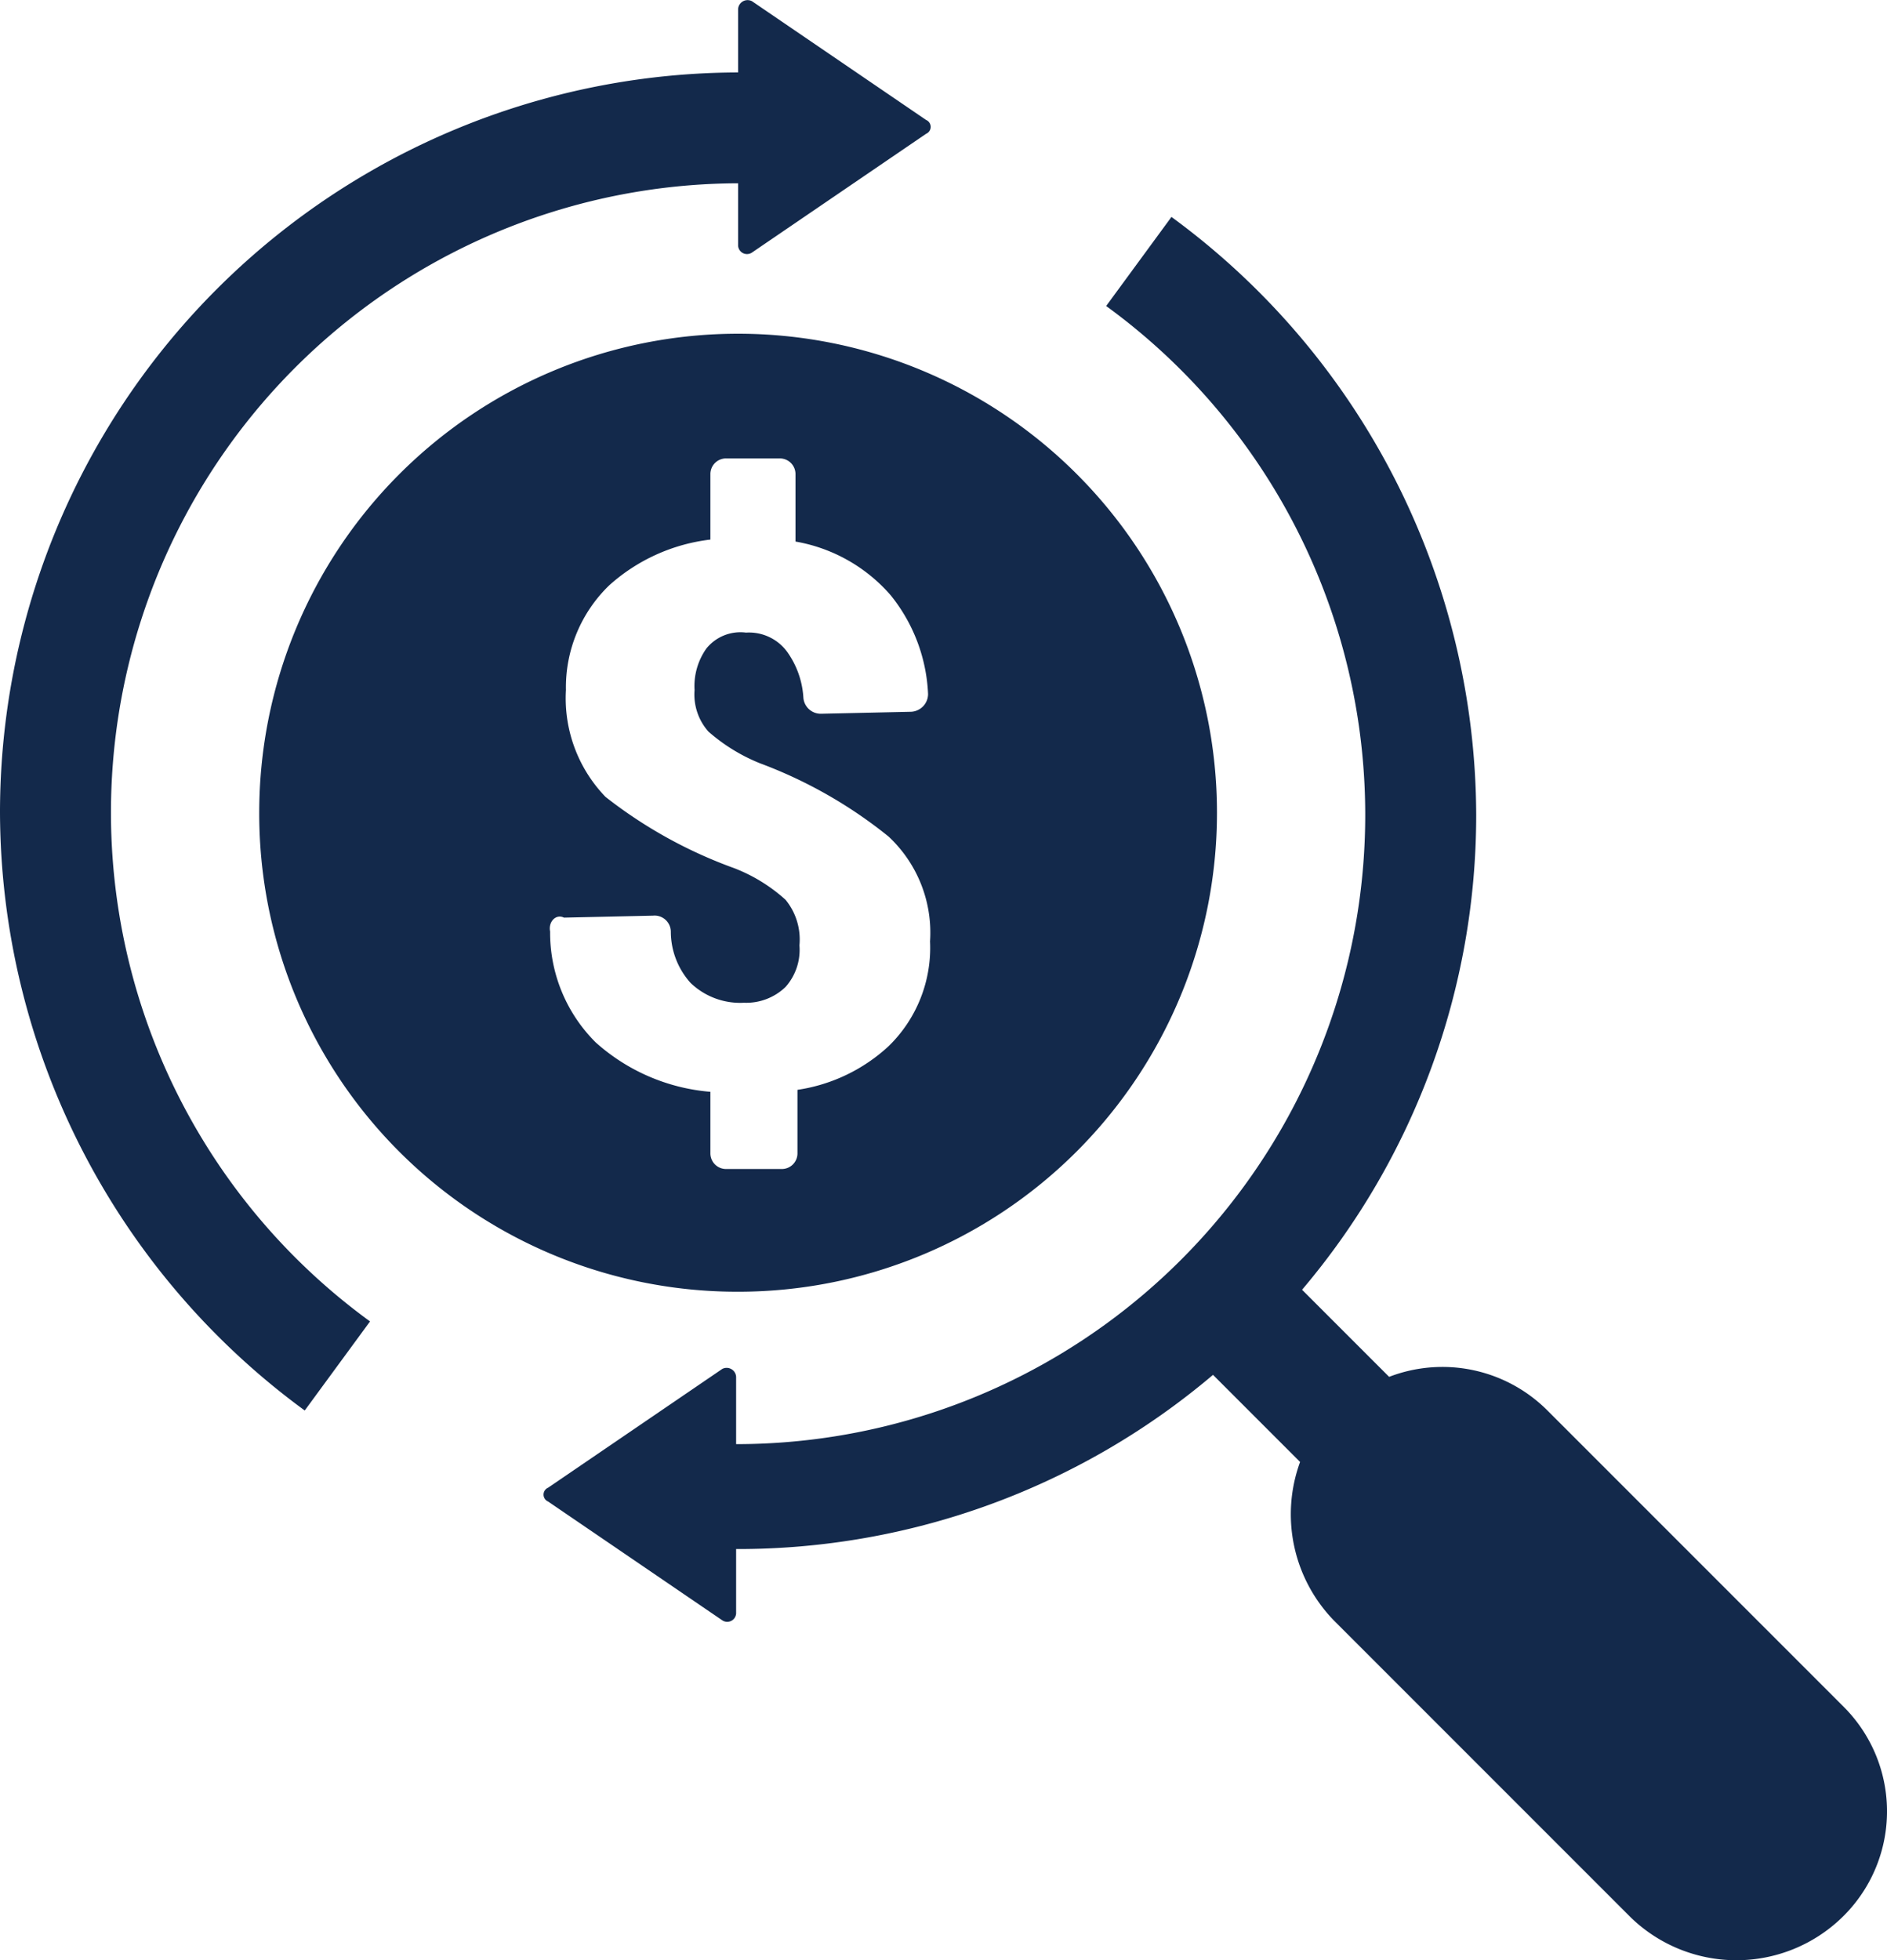 <svg id="Layer_1" data-name="Layer 1" xmlns="http://www.w3.org/2000/svg" viewBox="0 0 95.36 99.04"><defs><style>.cls-1{fill:#13294b;}</style></defs><path class="cls-1" d="M2.3,41.5A37.39,37.39,0,0,1,39.6,4.1V.9a.48.48,0,0,1,.7-.4l8.8,6a.38.38,0,0,1,0,.7l-8.8,6a.45.45,0,0,1-.7-.4V9.7A31.79,31.79,0,0,0,21,67.2l-3.3,4.5A37.56,37.56,0,0,1,2.3,41.5ZM95.5,86.7l-15-15a7.5,7.5,0,0,0-8-1.7l-4.4-4.4a37.08,37.08,0,0,0,8.8-24A37.56,37.56,0,0,0,61.5,11.4l-3.3,4.5A31.79,31.79,0,0,1,39.5,73.4h0V70a.48.48,0,0,0-.7-.4l-8.8,6a.38.38,0,0,0,0,.7l8.8,6a.45.45,0,0,0,.7-.4V78.7h0a37.14,37.14,0,0,0,24.1-8.8L68,74.3a7.7,7.7,0,0,0,1.7,8l15,15a7.67,7.67,0,0,0,10.7,0h0A7.46,7.46,0,0,0,95.5,86.7ZM15.4,41.5A24.2,24.2,0,1,1,39.6,65.7,24.16,24.16,0,0,1,15.4,41.5Zm14.7,6a7.81,7.81,0,0,0,2.3,5.6,9.9,9.9,0,0,0,5.8,2.5v3.1a.79.79,0,0,0,.8.8h2.8a.79.79,0,0,0,.8-.8V55.5a8.64,8.64,0,0,0,4.6-2.2A6.93,6.93,0,0,0,49.3,48a6.64,6.64,0,0,0-2.1-5.3A23.25,23.25,0,0,0,40.7,39a9.06,9.06,0,0,1-2.6-1.6,2.82,2.82,0,0,1-.7-2.1,3.28,3.28,0,0,1,.6-2.1,2.21,2.21,0,0,1,2-.8,2.39,2.39,0,0,1,2.1,1,4.44,4.44,0,0,1,.8,2.3.88.88,0,0,0,.9.8l4.5-.1a.9.9,0,0,0,.9-.9,8.52,8.52,0,0,0-1.9-5,8.23,8.23,0,0,0-4.8-2.7V24.4a.79.79,0,0,0-.8-.8H39a.79.79,0,0,0-.8.8v3.3A9.27,9.27,0,0,0,33.1,30a7.16,7.16,0,0,0-2.2,5.3,7.17,7.17,0,0,0,2,5.4,23.42,23.42,0,0,0,6.5,3.6A8.36,8.36,0,0,1,42,45.9a3.17,3.17,0,0,1,.7,2.3,2.82,2.82,0,0,1-.7,2.1,2.86,2.86,0,0,1-2.1.8,3.62,3.62,0,0,1-2.7-1,3.88,3.88,0,0,1-1-2.6.82.82,0,0,0-.9-.8l-4.5.1C30.4,46.6,30,47,30.1,47.5Z" transform="translate(-2.3 -0.44)"/></svg>